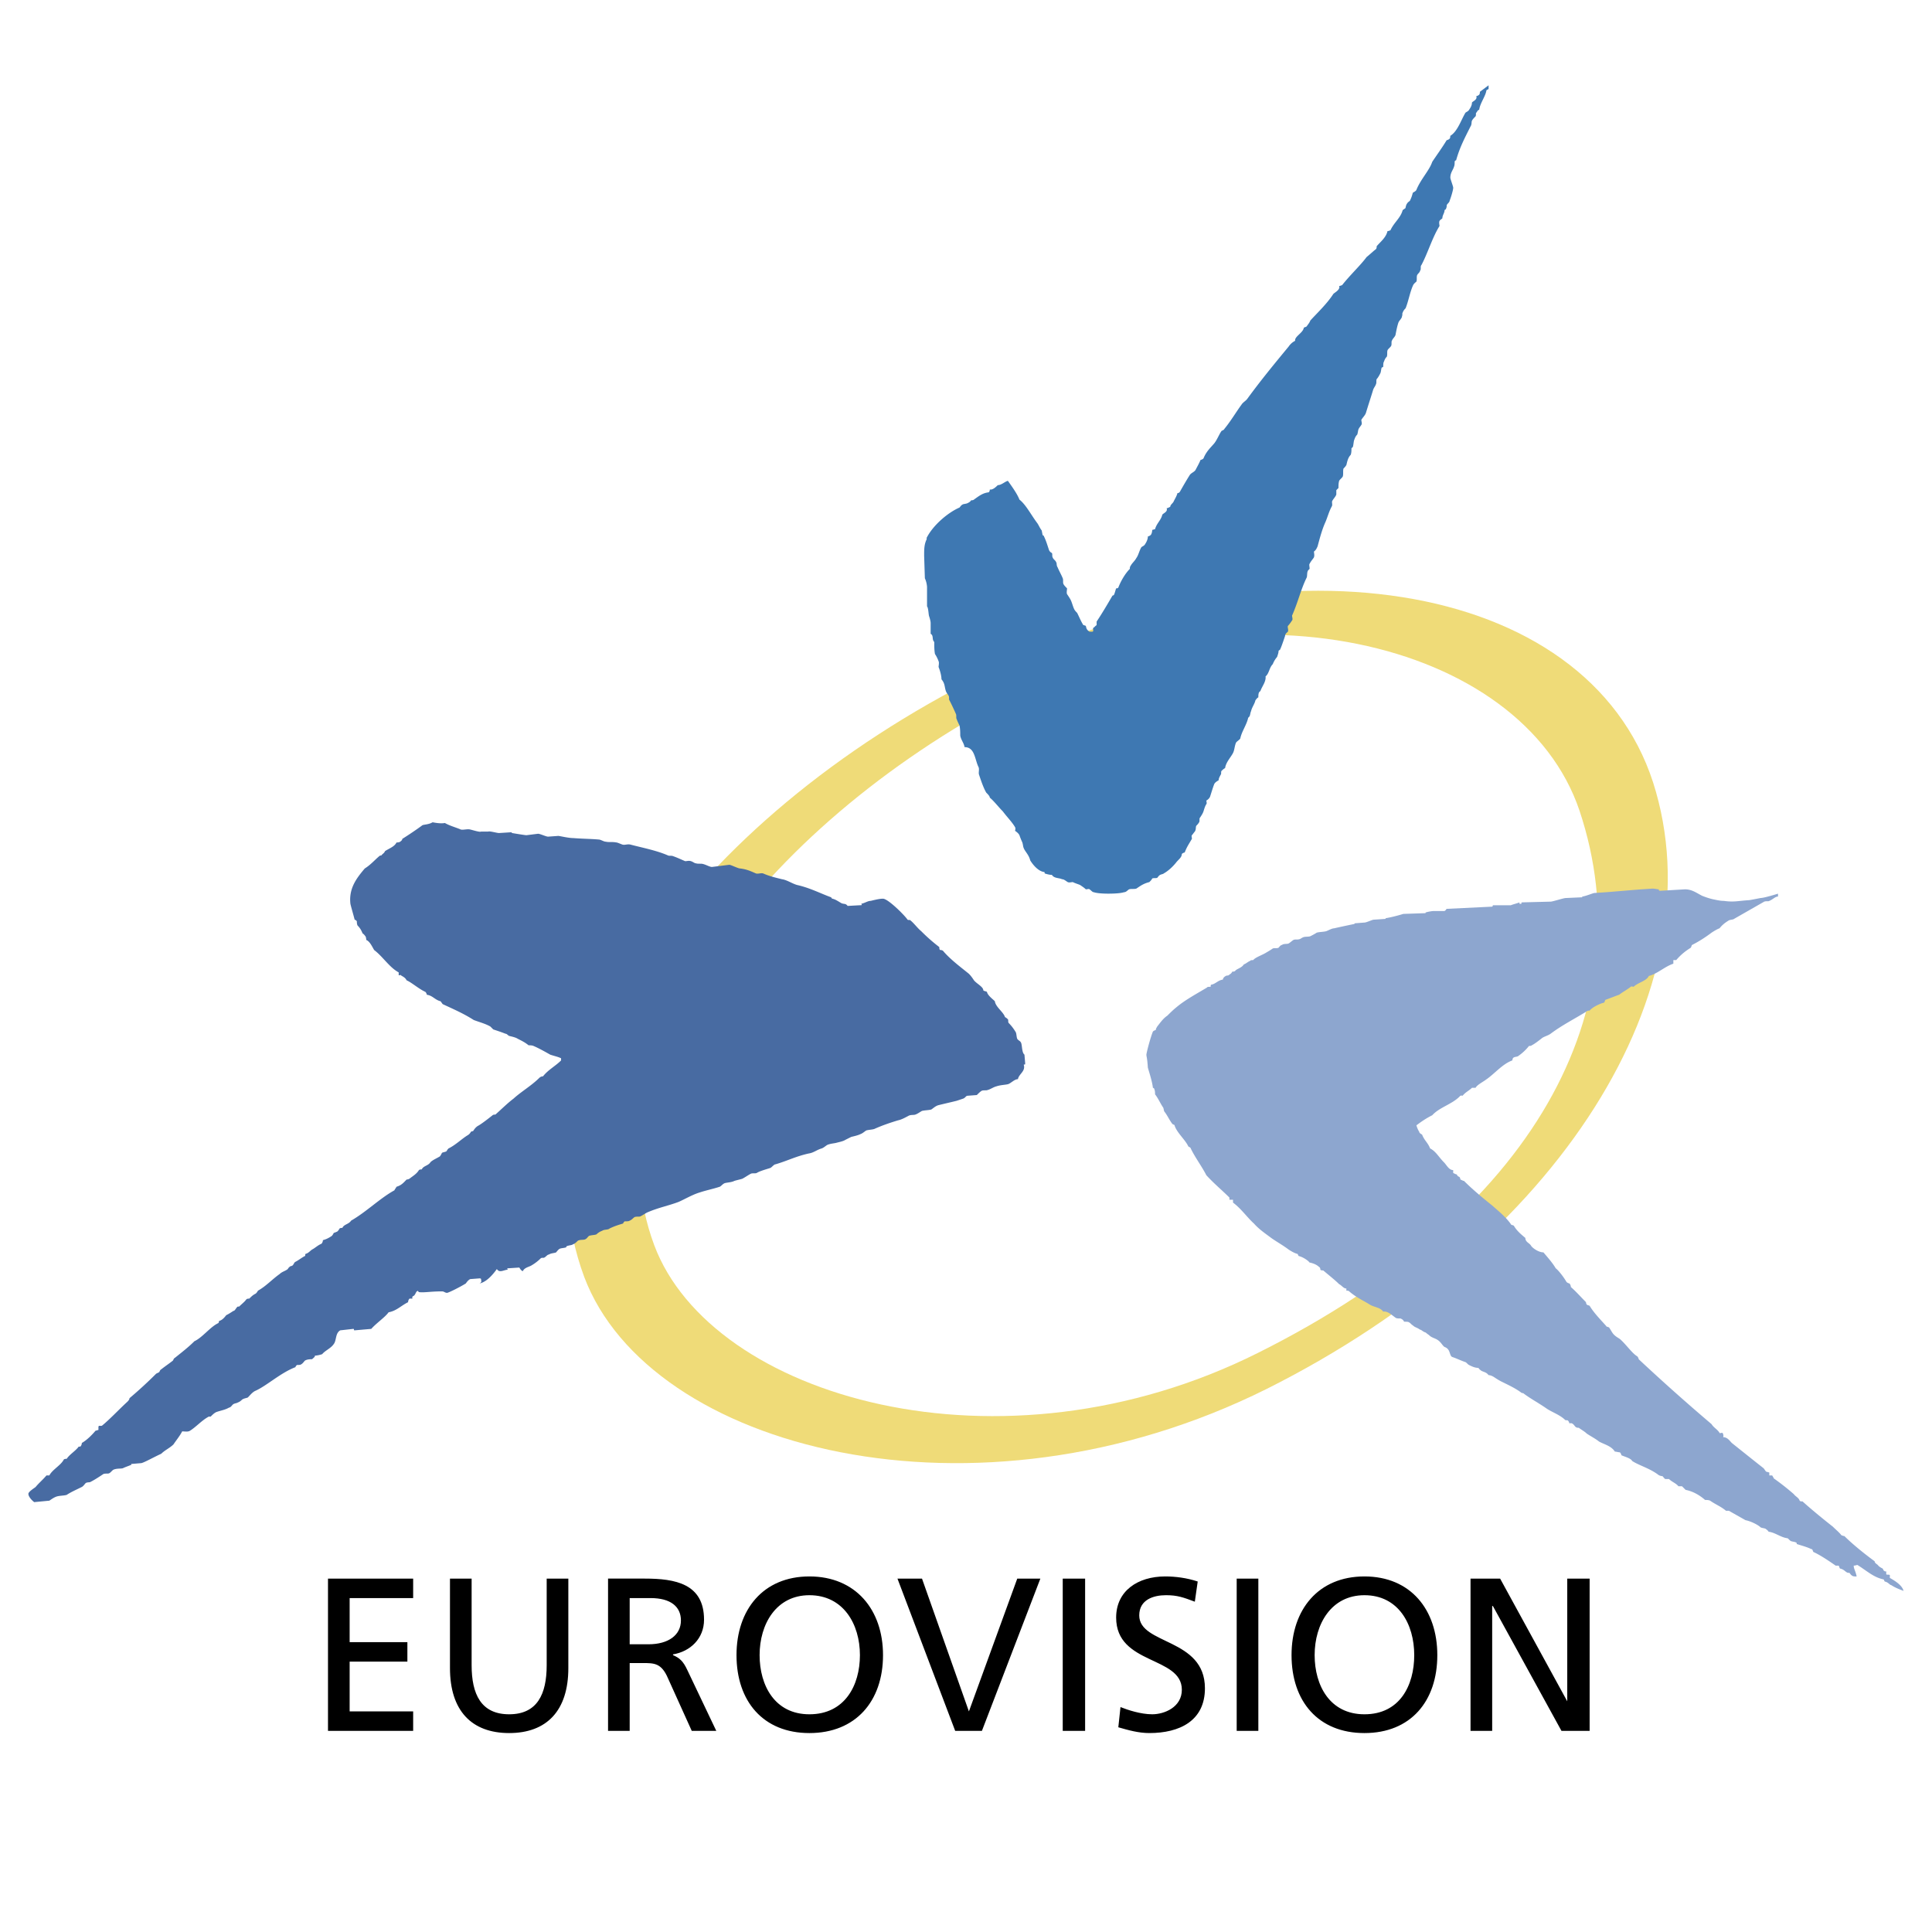 <svg xmlns="http://www.w3.org/2000/svg" width="2500" height="2500" viewBox="0 0 192.756 192.756"><g fill-rule="evenodd" clip-rule="evenodd"><path fill="#fff" d="M0 0h192.756v192.756H0V0z"/><path d="M65.272 124.229c5.688 15.195 34.566 23.621 60.273 10.73 27.652-13.826 38.598-34.422 32.043-54.08-5.76-17.066-34.061-23.691-57.822-10.802-25.205 13.683-41.119 36.366-34.494 54.152zm-6.985 3.169c-7.488-20.164 10.586-45.511 39.75-60.057s60.271-9.721 66.896 10.729c6.553 20.523-9.361 45.871-38.525 60.488-29.164 14.547-61.64 6.049-68.121-11.16z" fill="#efdb78"/><path d="M148.516 8.509v.36c-.072.072-.145.072-.217.144-.072.576-.646 1.296-.719 1.944-.145 0-.217.216-.289.288-.072 0 0 .216-.072.36-.143.144-.287.288-.359.432-.072.144 0 .36-.145.576-.576 1.152-1.08 2.088-1.439 3.385-.072 0-.145.072-.145.144 0 .145 0 .36-.072.504-.072.288-.359.576-.359 1.08 0 .144.287.864.287 1.008 0 .216-.215.936-.359 1.296 0 .144-.215.288-.287.432 0 .072 0 .216-.072.36 0 .072-.072.072-.145.144 0 .288-.217.504-.217.792 0 .072-.215.144-.287.288-.072.144 0 .432 0 .504-.721 1.152-1.152 2.664-1.801 3.889-.145.144 0 .432-.145.576 0 .144-.215.288-.287.432-.072.216 0 .432-.072.648-.072.072-.287.216-.359.432-.289.648-.432 1.513-.721 2.232-.072.072-.217.216-.287.432-.072.072 0 .216-.072.36 0 .216-.289.433-.361.648-.143.432-.215.864-.287 1.224-.072.216-.289.36-.359.577-.072.072 0 .36-.072.504s-.289.288-.361.432c-.07.216 0 .432-.07.648-.145.144-.217.288-.289.504-.072.072-.072.36-.072.504-.072.072-.145.072-.145.072-.072.144-.072.432-.143.576-.072.144-.217.432-.361.576-.072.145 0 .36-.072.505-.07.216-.215.359-.287.576-.217.72-.504 1.584-.721 2.304-.072.216-.287.432-.432.648-.072.072.072.36 0 .504s-.217.288-.287.432c-.072.144-.072.36-.145.576-.145.144-.217.288-.289.504-.072.145-.072.433-.143.721l-.145.144c0 .216 0 .433-.072.648-.287.288-.359.72-.432 1.008-.072.144-.217.288-.289.36-.072.216 0 .576-.072.792-.07.144-.287.288-.359.432-.072.216-.072.504-.072.72-.072.072-.145.144-.215.216v.432c-.072.216-.289.432-.361.576-.143.145 0 .36-.072.577-.287.504-.432 1.08-.646 1.584-.361.792-.576 1.656-.793 2.449-.072.144-.145.36-.359.504 0 .144.072.36 0 .576-.072.144-.289.359-.434.648-.07.072 0 .288 0 .504-.07.072-.143.144-.143.144-.145.216-.072.504-.145.72-.576 1.152-.865 2.448-1.439 3.745-.072.072.07.36 0 .504-.145.216-.289.432-.434.576-.07.144.072.36 0 .576-.07.072-.287.216-.287.432-.145.432-.361 1.081-.504 1.369-.072.072-.145.072-.145.144 0 .144-.072.36-.145.576a2.438 2.438 0 0 0-.432.72c-.359.36-.359.936-.721 1.224.072.504-.359 1.008-.504 1.44l-.143.144c-.072.144-.072.36-.072.504-.145.072-.217.216-.289.288-.072.36-.359.72-.432 1.08-.072.144-.072.288-.145.504-.072.072-.072.144-.143.144-.145.72-.648 1.369-.793 2.088-.072.144-.359.288-.432.432-.145.36-.145.72-.289 1.008-.215.432-.719.936-.791 1.512-.145.072-.289.216-.361.288-.072.072 0 .288-.072.36-.07.144-.215.36-.215.576-.145.072-.359.216-.432.36-.145.36-.289.864-.432 1.296a.87.87 0 0 1-.361.36c0 .072.072.288 0 .36-.145.216-.215.504-.287.721-.072.216-.217.432-.361.647-.072.072 0 .36-.072.432-.07.144-.215.288-.287.36-.072.145 0 .36-.145.577-.072.072-.215.288-.287.36s0 .216 0 .36c-.289.504-.504.792-.721 1.368-.072 0-.215.072-.287.144 0 .36-.361.576-.576.864-.289.36-.721.792-1.225 1.08-.072.072-.217.072-.359.145-.145.072-.217.216-.289.288-.145.072-.359 0-.504.072-.072.145-.145.216-.289.36-.574.144-.863.36-1.295.648-.217.072-.504 0-.721.072-.145.072-.287.288-.504.288-.432.144-1.367.144-1.584.144-.145 0-1.008 0-1.439-.144-.145 0-.289-.216-.434-.288 0-.072-.215 0-.359 0-.145-.144-.359-.289-.576-.432-.145-.072-.432-.144-.721-.288-.143 0-.359.072-.504 0-.143-.072-.359-.288-.576-.288-.287-.144-.791-.072-1.008-.432-.215 0-.504-.072-.721-.145 0-.072 0-.144-.07-.144-.504-.072-1.01-.577-1.369-1.152-.145-.576-.504-.864-.648-1.224-.072-.145-.072-.36-.143-.577a7.455 7.455 0 0 1-.289-.72c-.072-.144-.217-.288-.432-.432 0-.072.072-.216 0-.36-.289-.504-.793-1.008-1.225-1.584-.432-.433-.863-1.009-1.297-1.369 0-.144-.215-.36-.359-.504-.287-.504-.504-1.152-.721-1.8-.07-.216.072-.576-.07-.792-.361-.792-.361-1.944-1.369-1.944-.072-.432-.36-.72-.432-1.152 0-.288 0-.648-.072-1.008-.072-.144-.216-.432-.288-.648-.072-.072 0-.36-.072-.504a24.42 24.42 0 0 0-.648-1.368c-.072-.072 0-.288-.072-.432-.072-.144-.216-.288-.288-.504-.144-.432-.072-.72-.432-1.152 0-.36-.144-.864-.288-1.224 0-.144.072-.432 0-.576a3.363 3.363 0 0 0-.36-.72c-.072-.36-.072-.792-.072-1.152 0 0 0-.072-.072-.145-.144-.216 0-.576-.288-.72v-1.08c0-.144-.072-.432-.145-.648-.072-.144-.072-.864-.216-1.008v-1.944a2.49 2.49 0 0 0-.216-.864l-.072-2.232c0-.647 0-1.08.216-1.584.072-.072 0-.216.072-.288.648-1.224 2.088-2.448 3.241-2.952.072-.072.144-.216.288-.288.072-.072.36-.072.504-.144s.288-.144.36-.289c.072 0 .215 0 .288-.072.504-.36.865-.648 1.441-.72.072 0 .143-.144.143-.288.289.072.648-.288.793-.432.359 0 .721-.36 1.008-.432.359.504.936 1.296 1.152 1.872.648.504 1.152 1.512 1.801 2.376.145.216.215.432.432.72 0 .072.072.36.072.432.072.072.145.072.145.144.215.433.359.937.504 1.369a.56.56 0 0 0 .287.288c.072.145 0 .288.072.433.072.216.287.288.359.504.072.072 0 .288.145.504.145.36.361.72.504 1.08.072.144 0 .432.072.576.072.145.217.288.359.432 0 .144-.07.432 0 .576.145.216.289.432.361.576.143.288.215.648.359.937.072.144.217.288.289.36.215.432.359.792.576 1.152 0 .072.143.072.287.144.072.288.072.36.359.576h.289c.145 0 .072-.216.072-.36.143-.072.215-.216.359-.288v-.36c.576-.864 1.08-1.728 1.584-2.592 0 0 .072 0 .145-.072.072-.144.145-.432.215-.648.072 0 .145 0 .217-.072.217-.576.648-1.368 1.152-1.873 0-.072 0-.216.072-.288.145-.289.432-.505.576-.792.215-.288.287-.72.504-1.08.072-.072.287-.144.359-.288.145-.216.289-.504.289-.792.072 0 .215-.072.287-.144.072-.072.145-.288.145-.504.072 0 .217-.072.287-.072.145-.576.576-.864.721-1.44.072-.144.576-.288.432-.648.072 0 .217-.072.361-.144 0-.216.287-.36.359-.576.145-.288.287-.504.359-.792.145 0 .217-.072.289-.216.287-.504.576-1.008.936-1.584.145-.216.432-.288.576-.504.145-.288.359-.648.504-1.008a.548.548 0 0 0 .289-.144c.287-.72.719-1.08 1.08-1.512.287-.36.504-.936.719-1.224.072-.072.217-.072.289-.216.648-.792 1.152-1.657 1.729-2.448.145-.216.432-.36.576-.577 1.367-1.872 2.736-3.528 4.104-5.185.145-.216.361-.432.648-.576-.072-.432.793-.792.865-1.296.07-.072.215-.072.287-.144.145-.216.287-.36.359-.576.648-.721 1.656-1.656 2.305-2.665.145-.144.721-.432.576-.792.145 0 .217-.072.289-.072.791-1.008 1.871-2.016 2.447-2.809.359-.288.648-.576.936-.792.072-.072.072-.216.072-.288.361-.432.938-.864 1.08-1.512.145 0 .217-.072.289-.072.359-.792 1.008-1.224 1.225-2.016.07-.072.215-.144.287-.216 0-.072.072-.36.145-.432.072-.144.215-.216.287-.288.145-.288.217-.504.289-.792.072-.072.287-.144.359-.288.432-1.08 1.297-1.944 1.584-2.809.432-.648 1.008-1.44 1.441-2.16.072 0 .215-.072.287-.144.072-.072.072-.216.072-.288.721-.432 1.08-1.584 1.512-2.304.072-.072.289-.144.361-.288.143-.216.287-.432.287-.72.072-.145.576-.288.432-.648a.548.548 0 0 0 .289-.144c.072-.072.072-.216.072-.288l.868-.651z" fill="#3e78b2"/><path d="M163.781 88.729l1.08-.072c.217 0 .504.072.648.072 0 0-.072.144.145.144l2.447-.144c.721 0 1.152.36 1.729.648.361.144.793.288 1.152.36.361.072.648.144 1.008.144 1.01.144 1.369 0 2.521-.072.072 0 1.152-.216 1.152-.216.359 0 1.729-.432 1.729-.432v.288c-.289 0-.504.288-.865.432-.072.072-.287 0-.504.072L173 91.681c-.072.072-.361.072-.506.144-.359.216-.646.432-.936.792-.215.072-.576.289-.791.433-.576.432-1.225.864-1.945 1.224-.072.072-.072.216-.145.288-.576.36-1.008.72-1.439 1.225h-.287v.36c-.865.288-1.586 1.009-2.449 1.224-.217.504-1.08.648-1.512 1.08-.072 0-.217-.072-.289 0-.359.289-.791.504-1.152.793-.432.145-.936.359-1.367.504-.072.072-.072.217-.145.287-.359.072-1.152.434-1.439.793-.072 0-.217 0-.289.072-1.152.721-2.447 1.367-3.6 2.232-.289.215-.721.287-.938.504-.287.217-.646.504-.936.648-.072.072-.215.072-.287.072a4.915 4.915 0 0 1-1.08 1.008c-.072.072-.361.072-.434.145-.07 0-.143.143-.143.287-1.01.359-1.801 1.369-2.666 1.943-.287.217-.863.504-1.008.793h-.359c-.287.287-.648.432-.936.793 0 0-.217-.072-.289.07-.791.793-2.016 1.08-2.736 1.873-.576.289-1.008.576-1.584 1.008.072.217.145.432.289.648 0 .145.215.217.287.289.217.574.576.791.793 1.367.576.287.863.863 1.367 1.369.289.287.504.791.936.791v.287c.145.072.289.145.361.145.143.361.287.072.359.504.145.072.289.145.359.145.793.793 1.729 1.584 2.809 2.449.648.576 1.369 1.152 1.873 1.871 0 .072.145.072.287.145.289.504.721.863 1.152 1.225 0 .432.434.504.576.791.217.289.793.648 1.225.648.432.504.936 1.08 1.225 1.584.287.217.791.865 1.08 1.369.072.072.217.145.287.145.072.07.145.215.145.359.504.432 1.008 1.008 1.512 1.512 0 0 0 .145.072.217 0 .072.145.072.289.143.432.721 1.08 1.369 1.656 2.018 0 .072.143.072.287.145.145.215.217.359.361.574.215.289.504.434.719.578.648.574 1.225 1.439 1.729 1.727.072.072.145.217.145.289a202.57 202.57 0 0 0 7.273 6.48c.215.359.576.504.791.863 0 .072.145 0 .289 0 .07.072.143.289.07.434.434 0 .648.359.865.576 1.08.863 2.16 1.729 3.168 2.52.072.072.145.217.217.287 0 .072.143.072.359.145v.289h.289c.072.143.143.215.143.287.721.504 1.441 1.08 2.018 1.584.143.217.504.361.576.648.07.072.143.072.287.072.793.721 2.016 1.729 3.025 2.52.287.289.646.576.863.865.072 0 .145.072.287.072.793.791 1.945 1.729 3.025 2.52 0 .217.289.289.359.432.145.145.289.217.434.289.07.072.07.215.143.215.072.072.072.072.217.072v.289c.072.072.215 0 .359.072v.287c.504.289 1.225.721 1.369 1.297-.361-.145-.793-.289-1.225-.576-.145 0-.289-.289-.648-.359-.072-.072-.072-.217-.145-.217-1.008-.217-1.656-.865-2.592-1.439l-.287.07c-.072 0-.072-.07-.072.072 0 .217.215.576.287 1.008-.143 0-.359 0-.432-.07-.145-.072-.217-.217-.287-.289-.072 0-.217 0-.289-.072-.145-.072-.287-.287-.648-.359-.072-.072-.072-.217-.143-.289h-.289c-.721-.504-1.584-1.08-2.232-1.367-.072-.145-.072-.289-.217-.289-.432-.215-1.008-.359-1.439-.504 0-.072 0-.143-.072-.143-.072-.072-.287-.072-.504-.145-.145-.072-.287-.289-.359-.289-.648-.072-1.225-.576-1.873-.646-.072-.145-.215-.217-.287-.289-.145-.072-.361-.072-.504-.145-.289-.287-1.08-.646-1.514-.719-.504-.289-1.15-.648-1.656-.938h-.287c-.504-.432-1.08-.646-1.584-1.008-.145-.072-.361-.072-.504-.072-.576-.504-1.225-.863-1.945-1.008-.072-.072-.215-.217-.359-.359h-.359c-.217-.289-.648-.432-.938-.721h-.359c-.072 0-.217-.217-.289-.287-.143 0-.359-.072-.432-.145-.863-.648-1.943-.936-2.592-1.369-.145-.287-.793-.432-1.08-.576 0-.072-.072-.215-.145-.287-.145 0-.359-.072-.504-.072-.359-.576-1.08-.721-1.584-1.008-.359-.289-.793-.504-1.225-.793-.215-.215-.504-.359-.791-.576-.072 0-.217 0-.289-.07-.145-.072-.287-.506-.648-.361 0-.072-.07-.215-.143-.287s-.217 0-.289-.072c-.504-.504-1.367-.793-1.873-1.152-.719-.504-1.654-1.008-2.303-1.512 0 0-.145 0-.217-.072-.576-.432-1.367-.793-1.943-1.08-.289-.145-.504-.289-.721-.432-.217-.145-.432-.217-.576-.217-.217-.289-.432-.289-.721-.432-.072-.072-.215-.145-.287-.289-.361 0-.648-.145-.936-.287-.145-.072-.217-.217-.361-.289-.432-.143-.863-.359-1.295-.504-.217-.072-.217-.359-.361-.648a.737.737 0 0 0-.432-.359c-.217-.145-.359-.504-.721-.721-.215-.143-.576-.215-.791-.432-.072-.072-.217-.145-.361-.287-.287-.072-.432-.289-.576-.289-.287-.215-.504-.215-.719-.432-.145-.072-.217-.217-.361-.287-.07-.072-.287-.072-.504-.072a.559.559 0 0 0-.287-.289c-.072-.072-.289 0-.504-.072-.361-.215-.793-.719-1.297-.648-.287-.432-.936-.432-1.367-.719-.576-.361-1.369-.721-2.018-1.297-.072-.072-.143-.072-.287-.072v-.215c-.289 0-.432-.289-.721-.434-.432-.432-1.08-.936-1.584-1.367-.072 0-.217 0-.289-.072 0-.072 0-.217-.143-.287-.217-.217-.576-.361-.938-.434-.143-.215-.719-.576-1.08-.646-.072-.072-.072-.217-.143-.217-.289-.072-.648-.289-.865-.432-.576-.434-1.225-.793-1.729-1.152-.576-.434-1.223-.865-1.727-1.441-.648-.576-1.297-1.512-2.09-2.088v-.287h-.359v-.217c-.721-.721-1.512-1.367-2.305-2.232-.432-.863-1.152-1.801-1.584-2.736-.072-.072-.145-.072-.217-.145-.287-.646-1.152-1.367-1.367-2.088 0-.072-.145-.072-.217-.145-.287-.359-.504-.863-.791-1.223-.072-.072-.072-.361-.145-.434-.287-.432-.504-.936-.793-1.295 0-.145 0-.361-.07-.504 0-.072-.072-.145-.145-.145-.072-.648-.361-1.512-.504-2.016-.072-1.08-.145-1.08-.145-1.297 0-.145.359-1.584.648-2.305.072-.072.215-.145.287-.145 0-.143.072-.215.145-.359.289-.359.576-.791 1.008-1.08.289-.287.576-.576.936-.863.865-.721 1.945-1.297 3.025-1.945 0-.072.217-.072.359-.072 0-.072 0-.215.072-.215.432-.072.648-.434 1.152-.504 0-.145.145-.289.289-.361.072-.072.287 0 .359-.143a.551.551 0 0 0 .287-.289c.072 0 .217 0 .289-.072.145-.215.648-.287.863-.648.217-.071.434-.288.648-.359 0-.072.217-.072.289-.072.215-.288.936-.504 1.367-.792a6.35 6.35 0 0 0 .576-.36c.145-.072.359 0 .576-.072.072-.072.217-.288.359-.288.145-.144.506-.072.648-.144.145-.072.361-.288.504-.36.145-.072.361 0 .576-.072.072 0 .145-.072.289-.144.215-.144.576-.072.791-.144.145-.072.434-.216.648-.36.217-.072.648-.072.938-.144.215-.072.574-.289.791-.289a95.19 95.19 0 0 1 2.016-.432l.072-.072.938-.072c.215 0 .791-.288.936-.288l1.08-.072c.217 0 .072-.072.072-.072.576-.072 1.584-.36 1.799-.432l2.16-.072c.145 0 0 0 .072-.072.217-.072.648-.144.793-.144h1.08c.145-.072.145-.144.217-.216l4.465-.216c.07 0 .143 0 .143-.144h1.801c.145-.072.721-.216.863-.288 0 .144-.072.144.145.144.145 0-.072-.144.145-.144l2.809-.072c.215 0 1.295-.36 1.512-.36l1.584-.072c.145 0 0 0 .072-.072.432-.072 1.08-.36 1.225-.36l1.08-.072c.15-.003 3.465-.291 3.607-.291z" fill="#8da6cf"/><path d="M47.99 82.968h.72c.145-.072.864.144 1.08.144l1.152-.072c.216 0 .072.072.144.072.432.072 1.296.216 1.44.216l1.152-.144c.216 0 .792.288 1.008.288l1.009-.072c.144 0 1.008.216 1.512.216.864.072 1.728.072 2.52.144.216 0 .504.216.72.216.288.072.648 0 1.008.072.144 0 .432.145.648.216.216.072.504-.072.792 0 1.08.288 2.592.576 3.744 1.081.144.072.36 0 .504.072.432.144.864.36 1.224.504.144 0 .36-.072.576 0s.36.216.504.216c.216.072.504 0 .72.072.288.072.648.288.864.288l1.728-.216c.144 0 .72.288 1.008.36.72.072 1.152.288 1.656.504.216.072.504-.072.72 0 .648.288 1.296.432 1.872.576.504.072 1.008.432 1.512.576 1.296.288 2.376.864 3.385 1.224.072.072.072.144.144.144.289.072.504.216.864.432.288.145.432 0 .648.288l1.296-.072c.216 0 .072-.072.072-.144.36-.072.648-.288.936-.288.864-.216 1.08-.216 1.224-.216.504 0 2.16 1.656 2.448 2.088.072.072.216 0 .288.072.36.288.72.792 1.08 1.081a17.496 17.496 0 0 0 1.801 1.583c0 .072 0 .216.072.289.072 0 .144 0 .288.072.72.864 1.801 1.657 2.593 2.305.216.215.361.432.503.646.289.361.938.648.938 1.01.07.072.215.072.359.143.072.361.576.721.791.938.072.576.865 1.08 1.01 1.584.143.072.215.145.287.215.072.072 0 .217.072.361.287.287.504.576.721.936.072.145.072.504.143.648.072.145.289.217.361.359.145.217.072 1.008.359 1.225l.072.863c0 .217-.072.072-.145.145.217.648-.504.938-.576 1.441-.359 0-.719.432-1.008.504-.287.07-.719.07-1.152.215-.287.072-.576.289-.863.361-.145.07-.361 0-.576.07-.145.072-.359.289-.504.434l-.937.072c-.144 0-.216.215-.432.287l-.648.217c-.576.143-1.224.287-1.8.432-.288.072-.504.287-.72.432-.216.072-.648.072-.936.145-.144.072-.432.287-.648.359-.145.072-.504 0-.72.145-.288.145-.648.359-1.008.432-.72.217-1.584.504-2.376.863-.216.072-.504.072-.792.145-.144.072-.36.289-.576.361-.288.143-.648.215-.936.287l-.576.289c-.216.143-.576.215-.864.287-.216.072-.576.072-.937.217-.144.072-.36.287-.576.359-.504.145-.792.432-1.296.504-1.296.289-2.088.721-3.312 1.08-.144 0-.36.289-.504.359-.432.145-1.008.289-1.368.504-.144.072-.432 0-.576.072-.288.145-.576.361-.864.506-.216.07-.576.143-.792.215-.288.145-.648.145-.937.217-.216.072-.36.287-.504.359-.648.217-1.368.359-2.016.576-.72.217-1.44.648-2.088.936-.936.361-2.016.576-3.024 1.008-.216.072-.504.289-.792.434-.144.072-.36 0-.576.072-.144.07-.288.287-.504.359-.072.072-.288.072-.504.072-.072.072-.144.145-.144.215-.504.145-.936.289-1.368.504-.144.145-.504.072-.72.217a1.592 1.592 0 0 0-.576.359c-.144.072-.504.072-.72.145-.145.072-.217.289-.433.361-.144.07-.504 0-.72.143-.145.145-.288.289-.504.361-.072.07-.288.07-.504.143-.072 0-.144.072-.144.145-.216.072-.504.072-.648.145-.144.072-.288.287-.36.359-.144.072-.504.072-.72.217-.144 0-.288.215-.432.287-.072.072-.216 0-.36.072a4.627 4.627 0 0 1-.936.721c-.216.145-.72.215-.864.576-.216-.072-.288-.289-.36-.361l-1.08.072c-.216 0-.072.072-.072.145-.216 0-.504.145-.72.145a.394.394 0 0 1-.36-.217c-.36.504-1.008 1.297-1.729 1.441.288-.145.145-.361.145-.361s.072-.145-.145-.145l-.936.072c-.144.072-.288.217-.433.434-.576.359-1.728.936-1.872.936-.216 0-.288-.145-.504-.145-1.152 0-1.8.145-2.305.072l-.144-.145s0 .072-.072.072c-.072.072-.144.287-.216.359-.072.145-.288.072-.216.361h-.288a.547.547 0 0 0-.144.359c-.72.359-1.152.865-1.944 1.008-.36.504-1.224 1.08-1.729 1.656l-1.656.145c-.144 0 0-.145-.144-.145l-1.296.145c-.504.287-.36 1.008-.648 1.369-.288.432-.864.646-1.152 1.008-.216.072-.504.143-.72.143 0 .145-.144.217-.288.361-.144 0-.504 0-.72.145-.072.07-.217.287-.36.359-.072.072-.288.072-.432.072-.072.072-.144.143-.144.215-1.512.576-2.88 1.873-4.033 2.377-.288.145-.504.432-.72.648-.144.072-.36.072-.577.217-.072.07-.216.215-.432.287-.072.072-.36.072-.504.217-.072.07-.216.287-.36.287-.36.217-.792.287-1.224.432-.216.072-.432.289-.576.432 0 .072-.216 0-.288.072-.648.361-1.225 1.01-1.801 1.369-.216.145-.504.072-.792.072-.216.432-.576.863-.864 1.295-.36.361-.864.576-1.224.938-.648.287-1.8.936-2.017.936l-.864.072c-.216 0-.072.072-.072.072-.288.143-.576.215-.864.359-.216.072-.577 0-.937.145-.144.072-.288.287-.432.359s-.36 0-.576.072c-.433.287-.864.576-1.296.793-.072.07-.36 0-.504.143-.072.072-.216.289-.36.361-.576.287-1.08.504-1.512.791-.216.072-.648.072-.937.145-.288.072-.576.287-.792.432l-1.512.145c-.288-.217-.576-.576-.576-.793-.072-.215.648-.648.72-.719.288-.361.721-.721 1.081-1.152h.288c.288-.576 1.152-1.008 1.44-1.584.072-.072.216-.072.288-.072.288-.434.792-.721 1.152-1.152 0-.072.144-.072.216-.072a.552.552 0 0 0 .144-.359c.504-.289 1.008-.793 1.368-1.225.072 0 .216-.072.288-.072v-.287c0-.217.216-.072.36-.145.792-.648 1.729-1.656 2.521-2.377.072-.072.216-.215.216-.359a42.941 42.941 0 0 0 2.665-2.449l.288-.145c.072-.07.072-.215.216-.287.36-.289.792-.576 1.152-.863.072-.072.072-.217.216-.289.72-.576 1.368-1.08 1.944-1.656.792-.359 1.584-1.439 2.376-1.801.072-.07.072-.143.072-.215.288-.072.504-.289.72-.576.288-.145.504-.289.72-.432.144 0 .216-.217.36-.361 0-.072.144-.072.216-.072.288-.287.504-.432.72-.719.072-.072.216-.072.288-.072.216-.217.36-.361.648-.504a1 1 0 0 0 .216-.289c.792-.432 1.44-1.152 2.161-1.656.216-.215.504-.287.72-.432.145-.072.145-.217.288-.287 0-.072.216-.072.288-.145.144-.145.144-.289.288-.361.288-.143.648-.432.937-.574.072 0 0-.145.072-.217.288-.072.432-.289.648-.432.288-.145.576-.434.936-.576a.553.553 0 0 0 .144-.361c.288-.07.576-.215.792-.359.145-.072.216-.217.288-.359 0 0 .216-.072.36-.145a1 1 0 0 0 .216-.289c.072-.07.216-.07.288-.07.144-.361.648-.361.864-.721 1.512-.865 2.88-2.232 4.32-3.025.072-.143.144-.215.216-.359.504-.145.72-.432 1.008-.721.144 0 .288-.07.36-.143.288-.217.648-.434.864-.793.072-.072.216-.072.288-.072.144-.359.648-.359.864-.719.216-.217.576-.361.936-.576.072-.072.144-.217.216-.361.144-.072.288-.072.432-.145.072-.07.072-.143.216-.287.72-.359 1.296-.936 1.873-1.297a.854.854 0 0 0 .36-.359c.072-.072.216-.072.216-.072.144-.217.288-.432.576-.576.36-.215 1.008-.719 1.368-1.008.072-.072.216-.072.288-.072.648-.576 1.224-1.152 1.8-1.584.792-.721 1.8-1.297 2.592-2.088a.55.55 0 0 1 .36-.145c.504-.648 1.225-1.008 1.801-1.584v-.217c-.288-.143-.648-.215-1.08-.359-.504-.287-1.152-.648-1.656-.863-.145-.072-.36-.072-.504-.072-.36-.289-.648-.432-1.08-.648-.216-.145-.576-.217-.864-.289-.145-.07-.217-.215-.36-.215-.36-.145-.792-.289-1.224-.432l-.288-.289c-.504-.287-1.081-.432-1.656-.648-1.008-.646-2.016-1.08-3.097-1.584-.072-.072-.144-.215-.216-.287-.576-.145-.792-.576-1.368-.648a.548.548 0 0 0-.144-.289c-.648-.287-1.368-.936-1.872-1.152-.145-.287-.36-.359-.576-.504 0-.07-.072 0-.216 0v-.287c-.936-.504-1.584-1.584-2.448-2.232-.216-.36-.432-.864-.792-1.008 0-.072 0-.216-.072-.36-.072-.072-.145-.216-.289-.288-.144-.36-.288-.576-.504-.792-.072-.144-.072-.36-.072-.432-.072-.072-.145-.144-.216-.144-.144-.576-.432-1.512-.432-1.657-.144-1.512.648-2.52 1.44-3.456.576-.36.936-.792 1.44-1.224.072-.072.144-.072.216-.072.072-.145.288-.216.36-.432.432-.288.936-.433 1.152-.865.072 0 .216 0 .36-.072.072-.072.216-.144.216-.288.577-.36 1.44-.937 2.017-1.369.216-.072.648-.072 1.008-.288.36.072.864.144 1.224.072.504.288 1.08.432 1.584.648.216.072.648-.072.937 0 .291.066.938.282 1.083.21z" fill="#486ba2"/><path d="M32.724 172.691h8.497v-1.943h-6.337v-4.969h5.761v-1.943h-5.761v-4.395h6.337v-1.943h-8.497v15.193zM56.703 157.498h-2.16v8.641c0 2.881-.936 4.896-3.744 4.896-2.809 0-3.745-2.016-3.745-4.896v-8.641h-2.16v8.93c0 4.248 2.16 6.48 5.905 6.48 3.744 0 5.904-2.232 5.904-6.48v-8.93zM60.663 172.691h2.161v-6.768h1.296c1.152 0 1.872 0 2.521 1.512l2.376 5.256h2.448l-2.88-6.049c-.432-.936-.792-1.223-1.44-1.512v-.072c1.729-.287 3.097-1.584 3.097-3.457 0-3.6-2.88-4.104-5.905-4.104h-3.672v15.194h-.002zm2.161-13.25h2.088c2.016 0 3.024.865 3.024 2.232 0 1.441-1.224 2.377-3.24 2.377h-1.872v-4.609zM75.786 165.131c0-3.096 1.656-5.977 4.968-5.977 3.385 0 5.041 2.881 5.041 5.977 0 3.025-1.512 5.904-5.041 5.904-3.456 0-4.968-2.879-4.968-5.904zm-2.305 0c0 4.609 2.665 7.777 7.273 7.777 4.609 0 7.345-3.168 7.345-7.777 0-4.537-2.736-7.85-7.345-7.85-4.608 0-7.273 3.313-7.273 7.85zM103.797 157.498h-2.305l-4.824 13.25-4.68-13.25H89.54l5.76 15.193h2.665l5.832-15.193zM106.029 172.691h2.233v-15.193h-2.233v15.193zM119.496 157.787c-1.08-.361-2.232-.506-3.24-.506-2.736 0-4.898 1.441-4.898 4.105 0 4.752 6.555 3.816 6.555 7.201 0 1.729-1.729 2.447-2.953 2.447-1.152 0-2.449-.432-3.168-.719l-.217 2.016c1.008.289 2.016.576 3.096.576 3.025 0 5.545-1.225 5.545-4.465 0-5.041-6.553-4.32-6.553-7.273 0-1.584 1.441-2.016 2.666-2.016 1.15 0 1.727.217 2.879.648l.288-2.014zM123.385 172.691h2.16v-15.193h-2.16v15.193zM131.162 165.131c0-3.096 1.656-5.977 4.969-5.977 3.383 0 4.967 2.881 4.967 5.977 0 3.025-1.439 5.904-4.967 5.904-3.457 0-4.969-2.879-4.969-5.904zm-2.305 0c0 4.609 2.664 7.777 7.273 7.777 4.607 0 7.271-3.168 7.271-7.777 0-4.537-2.664-7.85-7.271-7.85-4.609 0-7.273 3.313-7.273 7.85zM146.715 172.691h2.16v-12.457h.072l6.842 12.457h2.809v-15.193h-2.233v12.242l-6.697-12.242h-2.953v15.193z"/></g></svg>